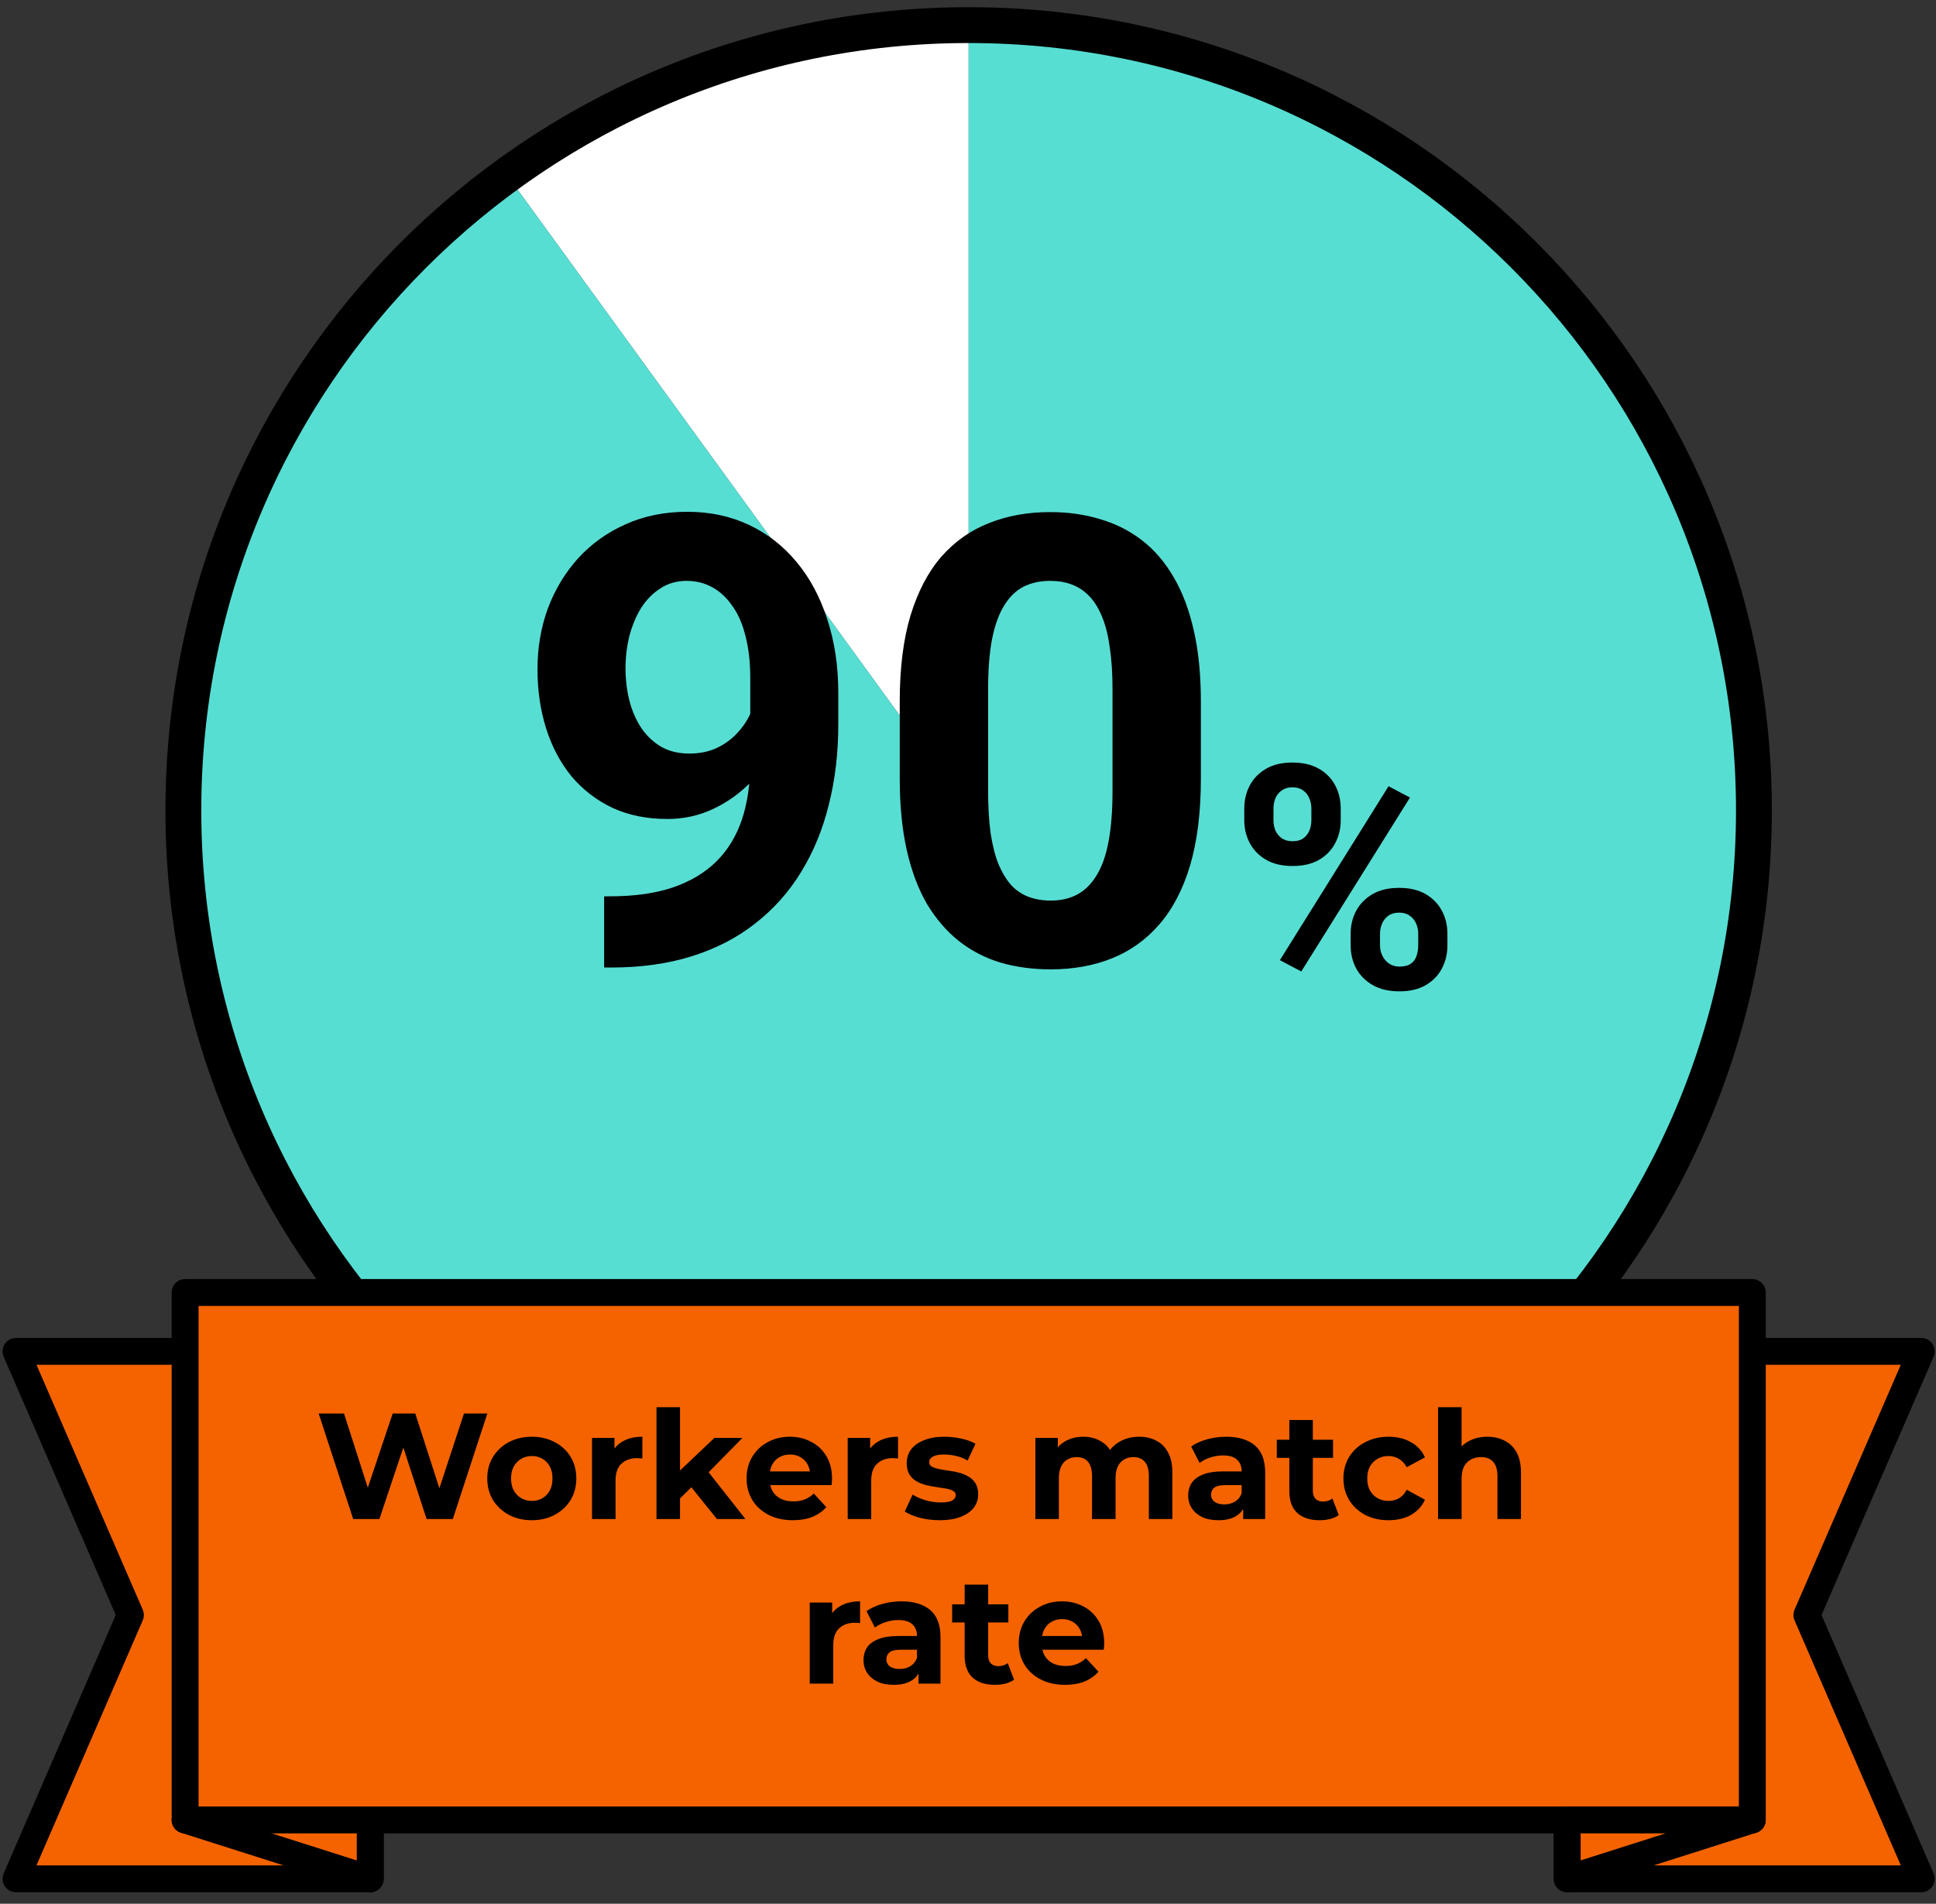 <svg width="121" height="119" viewBox="0 0 121 119" fill="none" xmlns="http://www.w3.org/2000/svg">
<rect x="0" y="0" width="121" height="119" fill="#333333" stroke="none"/>
<path d="M60.54 50.65L31.69 10.95C40.46 4.58 49.7 1.58 60.54 1.58V50.66V50.65Z" fill="white"/>
<path d="M60.54 50.65V1.57C87.65 1.57 109.62 23.54 109.62 50.65C109.62 77.76 87.65 99.73 60.54 99.73C33.43 99.73 11.46 77.76 11.46 50.65C11.46 34.39 18.53 20.5 31.69 10.95L60.54 50.65Z" fill="#57DED3"/>
<path d="M60.54 99.73C87.646 99.73 109.62 77.757 109.62 50.65C109.62 23.544 87.646 1.57 60.54 1.57C33.434 1.57 11.46 23.544 11.46 50.65C11.46 77.757 33.434 99.73 60.54 99.73Z" stroke="black" stroke-width="2.24" stroke-linecap="round" stroke-linejoin="round"/>
<path d="M37.759 56.027H38.122C39.65 56.027 40.962 55.842 42.057 55.472C43.166 55.09 44.076 54.543 44.79 53.829C45.503 53.116 46.032 52.243 46.376 51.212C46.719 50.167 46.891 48.983 46.891 47.658V42.385C46.891 41.378 46.789 40.493 46.586 39.729C46.395 38.965 46.114 38.334 45.745 37.837C45.388 37.328 44.968 36.946 44.484 36.691C44.013 36.436 43.49 36.309 42.917 36.309C42.306 36.309 41.764 36.462 41.293 36.767C40.822 37.06 40.421 37.462 40.09 37.971C39.771 38.48 39.523 39.066 39.344 39.729C39.179 40.378 39.096 41.06 39.096 41.773C39.096 42.486 39.179 43.168 39.344 43.818C39.51 44.455 39.758 45.021 40.09 45.518C40.421 46.002 40.835 46.391 41.331 46.684C41.828 46.964 42.414 47.104 43.089 47.104C43.739 47.104 44.318 46.983 44.828 46.741C45.35 46.486 45.79 46.155 46.146 45.747C46.516 45.34 46.796 44.888 46.987 44.391C47.191 43.894 47.293 43.391 47.293 42.881L49.108 43.875C49.108 44.767 48.917 45.645 48.535 46.512C48.153 47.378 47.617 48.167 46.93 48.881C46.255 49.581 45.471 50.142 44.58 50.562C43.688 50.983 42.733 51.193 41.714 51.193C40.414 51.193 39.262 50.957 38.255 50.486C37.249 50.002 36.396 49.339 35.695 48.499C35.007 47.645 34.485 46.652 34.128 45.518C33.772 44.384 33.593 43.155 33.593 41.831C33.593 40.48 33.81 39.213 34.243 38.028C34.689 36.844 35.319 35.799 36.135 34.895C36.962 33.99 37.95 33.284 39.096 32.774C40.255 32.252 41.542 31.991 42.956 31.991C44.369 31.991 45.656 32.265 46.815 32.812C47.974 33.36 48.968 34.137 49.796 35.143C50.624 36.137 51.26 37.328 51.706 38.716C52.165 40.105 52.394 41.646 52.394 43.34V45.251C52.394 47.059 52.197 48.741 51.802 50.295C51.42 51.849 50.84 53.256 50.063 54.517C49.299 55.766 48.343 56.836 47.197 57.727C46.063 58.619 44.745 59.3 43.242 59.772C41.739 60.243 40.058 60.478 38.198 60.478H37.759V56.027ZM75.054 43.856V48.671C75.054 50.76 74.831 52.562 74.386 54.078C73.94 55.581 73.296 56.816 72.456 57.784C71.628 58.74 70.641 59.447 69.494 59.905C68.348 60.364 67.074 60.593 65.673 60.593C64.552 60.593 63.508 60.453 62.54 60.173C61.572 59.88 60.699 59.428 59.922 58.816C59.158 58.205 58.495 57.434 57.935 56.504C57.387 55.562 56.967 54.441 56.674 53.142C56.381 51.842 56.234 50.352 56.234 48.671V43.856C56.234 41.767 56.457 39.977 56.903 38.487C57.362 36.984 58.005 35.755 58.833 34.799C59.674 33.844 60.667 33.144 61.814 32.698C62.96 32.239 64.234 32.01 65.635 32.01C66.756 32.01 67.794 32.156 68.749 32.449C69.717 32.73 70.59 33.169 71.367 33.768C72.144 34.366 72.806 35.137 73.354 36.08C73.902 37.009 74.322 38.124 74.615 39.423C74.908 40.71 75.054 42.187 75.054 43.856ZM69.533 49.397V43.111C69.533 42.104 69.475 41.225 69.361 40.474C69.259 39.722 69.1 39.086 68.883 38.563C68.666 38.028 68.399 37.595 68.081 37.264C67.762 36.933 67.399 36.691 66.991 36.538C66.584 36.385 66.132 36.309 65.635 36.309C65.011 36.309 64.457 36.43 63.973 36.672C63.501 36.914 63.1 37.302 62.769 37.837C62.438 38.359 62.183 39.06 62.005 39.939C61.839 40.805 61.756 41.862 61.756 43.111V49.397C61.756 50.403 61.807 51.288 61.909 52.053C62.024 52.817 62.189 53.473 62.406 54.02C62.635 54.555 62.903 54.995 63.208 55.339C63.527 55.67 63.89 55.912 64.297 56.065C64.718 56.218 65.176 56.294 65.673 56.294C66.284 56.294 66.826 56.173 67.297 55.931C67.781 55.676 68.189 55.282 68.52 54.746C68.864 54.199 69.119 53.486 69.284 52.607C69.45 51.728 69.533 50.658 69.533 49.397Z" fill="black"/>
<path d="M77.767 51.276V50.541C77.767 50.012 77.882 49.531 78.111 49.098C78.34 48.665 78.678 48.318 79.124 48.057C79.57 47.796 80.117 47.665 80.767 47.665C81.436 47.665 81.993 47.796 82.439 48.057C82.891 48.318 83.228 48.665 83.451 49.098C83.681 49.531 83.795 50.012 83.795 50.541V51.276C83.795 51.792 83.681 52.267 83.451 52.7C83.228 53.133 82.894 53.48 82.448 53.741C82.002 54.002 81.448 54.133 80.786 54.133C80.13 54.133 79.576 54.002 79.124 53.741C78.678 53.48 78.34 53.133 78.111 52.7C77.882 52.267 77.767 51.792 77.767 51.276ZM79.592 50.541V51.276C79.592 51.499 79.633 51.713 79.716 51.916C79.805 52.114 79.939 52.276 80.117 52.404C80.302 52.525 80.525 52.585 80.786 52.585C81.06 52.585 81.283 52.525 81.455 52.404C81.627 52.276 81.754 52.114 81.837 51.916C81.92 51.713 81.961 51.499 81.961 51.276V50.541C81.961 50.305 81.916 50.089 81.827 49.891C81.745 49.687 81.614 49.525 81.436 49.404C81.264 49.277 81.041 49.213 80.767 49.213C80.512 49.213 80.296 49.277 80.117 49.404C79.939 49.525 79.805 49.687 79.716 49.891C79.633 50.089 79.592 50.305 79.592 50.541ZM84.416 59.1V58.365C84.416 57.843 84.531 57.365 84.76 56.932C84.996 56.499 85.337 56.152 85.782 55.891C86.234 55.63 86.789 55.499 87.445 55.499C88.107 55.499 88.661 55.63 89.107 55.891C89.553 56.152 89.89 56.499 90.12 56.932C90.349 57.365 90.463 57.843 90.463 58.365V59.1C90.463 59.623 90.349 60.1 90.12 60.533C89.897 60.967 89.562 61.314 89.116 61.575C88.671 61.836 88.12 61.967 87.464 61.967C86.801 61.967 86.244 61.836 85.792 61.575C85.34 61.314 84.996 60.967 84.76 60.533C84.531 60.1 84.416 59.623 84.416 59.1ZM86.251 58.365V59.1C86.251 59.33 86.301 59.546 86.403 59.75C86.505 59.954 86.645 60.116 86.824 60.237C87.008 60.358 87.222 60.419 87.464 60.419C87.769 60.419 88.008 60.358 88.18 60.237C88.352 60.116 88.47 59.954 88.534 59.75C88.604 59.546 88.639 59.33 88.639 59.1V58.365C88.639 58.136 88.594 57.922 88.505 57.725C88.416 57.521 88.282 57.359 88.104 57.238C87.932 57.11 87.712 57.047 87.445 57.047C87.177 57.047 86.954 57.11 86.776 57.238C86.604 57.359 86.473 57.521 86.384 57.725C86.295 57.922 86.251 58.136 86.251 58.365ZM88.123 49.853L81.331 60.724L79.993 60.018L86.785 49.146L88.123 49.853Z" fill="black"/>
<path d="M97.95 117.441H120.08L112.93 100.951L120.08 84.471H97.95V117.441Z" fill="#F46300" stroke="black" stroke-width="1.68" stroke-linecap="round" stroke-linejoin="round"/>
<path d="M23.14 117.441H1L8.15 100.951L1 84.471H23.14V117.441Z" fill="#F46300" stroke="black" stroke-width="1.68" stroke-linecap="round" stroke-linejoin="round"/>
<path d="M11.57 113.762L23.14 117.442V113.762" fill="#F46300"/>
<path d="M11.57 113.762L23.14 117.442V113.762" stroke="black" stroke-width="1.68" stroke-linecap="round" stroke-linejoin="round"/>
<path d="M109.52 80.791H11.57V113.761H109.52V80.791Z" fill="#F46300" stroke="black" stroke-width="1.68" stroke-linecap="round" stroke-linejoin="round"/>
<path d="M22.074 94.951L19.917 88.357H21.5L23.374 94.198H22.583L24.542 88.357H25.955L27.839 94.198H27.076L28.998 88.357H30.458L28.301 94.951H26.662L24.995 89.827H25.428L23.713 94.951H22.074ZM33.241 95.026C32.701 95.026 32.22 94.913 31.8 94.687C31.385 94.461 31.055 94.154 30.811 93.764C30.572 93.369 30.453 92.92 30.453 92.417C30.453 91.909 30.572 91.46 30.811 91.07C31.055 90.674 31.385 90.367 31.8 90.147C32.22 89.921 32.701 89.808 33.241 89.808C33.775 89.808 34.252 89.921 34.673 90.147C35.093 90.367 35.423 90.671 35.662 91.061C35.9 91.45 36.02 91.902 36.02 92.417C36.02 92.92 35.9 93.369 35.662 93.764C35.423 94.154 35.093 94.461 34.673 94.687C34.252 94.913 33.775 95.026 33.241 95.026ZM33.241 93.821C33.486 93.821 33.706 93.764 33.9 93.651C34.095 93.538 34.249 93.378 34.362 93.171C34.475 92.957 34.531 92.706 34.531 92.417C34.531 92.122 34.475 91.871 34.362 91.664C34.249 91.456 34.095 91.296 33.9 91.183C33.706 91.07 33.486 91.014 33.241 91.014C32.996 91.014 32.776 91.07 32.581 91.183C32.387 91.296 32.23 91.456 32.11 91.664C31.997 91.871 31.941 92.122 31.941 92.417C31.941 92.706 31.997 92.957 32.11 93.171C32.23 93.378 32.387 93.538 32.581 93.651C32.776 93.764 32.996 93.821 33.241 93.821ZM37.002 94.951V89.883H38.406V91.315L38.208 90.901C38.358 90.543 38.6 90.273 38.933 90.091C39.266 89.902 39.671 89.808 40.148 89.808V91.164C40.086 91.158 40.029 91.155 39.979 91.155C39.928 91.149 39.875 91.145 39.819 91.145C39.417 91.145 39.09 91.262 38.839 91.494C38.594 91.72 38.471 92.075 38.471 92.558V94.951H37.002ZM42.246 93.915L42.284 92.125L44.648 89.883H46.401L44.13 92.191L43.367 92.813L42.246 93.915ZM41.031 94.951V87.962H42.501V94.951H41.031ZM44.809 94.951L43.094 92.822L44.017 91.682L46.589 94.951H44.809ZM49.553 95.026C48.976 95.026 48.467 94.913 48.027 94.687C47.594 94.461 47.258 94.154 47.02 93.764C46.781 93.369 46.661 92.92 46.661 92.417C46.661 91.909 46.778 91.46 47.01 91.07C47.249 90.674 47.572 90.367 47.98 90.147C48.389 89.921 48.85 89.808 49.365 89.808C49.861 89.808 50.307 89.915 50.703 90.128C51.105 90.335 51.422 90.637 51.654 91.032C51.886 91.422 52.003 91.89 52.003 92.436C52.003 92.493 51.999 92.558 51.993 92.634C51.987 92.703 51.981 92.769 51.974 92.832H47.858V91.975H51.202L50.637 92.229C50.637 91.965 50.583 91.736 50.477 91.541C50.37 91.347 50.222 91.196 50.034 91.089C49.846 90.976 49.626 90.919 49.374 90.919C49.123 90.919 48.9 90.976 48.706 91.089C48.517 91.196 48.37 91.35 48.263 91.551C48.156 91.745 48.103 91.978 48.103 92.248V92.474C48.103 92.75 48.163 92.995 48.282 93.209C48.407 93.416 48.58 93.576 48.8 93.689C49.026 93.796 49.29 93.849 49.591 93.849C49.861 93.849 50.097 93.808 50.298 93.727C50.505 93.645 50.693 93.522 50.863 93.359L51.645 94.207C51.412 94.471 51.12 94.675 50.769 94.819C50.417 94.957 50.012 95.026 49.553 95.026ZM52.981 94.951V89.883H54.385V91.315L54.187 90.901C54.337 90.543 54.579 90.273 54.912 90.091C55.245 89.902 55.65 89.808 56.127 89.808V91.164C56.065 91.158 56.008 91.155 55.958 91.155C55.907 91.149 55.854 91.145 55.798 91.145C55.396 91.145 55.069 91.262 54.818 91.494C54.573 91.72 54.451 92.075 54.451 92.558V94.951H52.981ZM58.743 95.026C58.31 95.026 57.892 94.976 57.49 94.876C57.094 94.769 56.78 94.637 56.548 94.48L57.038 93.425C57.27 93.57 57.543 93.689 57.857 93.783C58.178 93.871 58.492 93.915 58.799 93.915C59.139 93.915 59.377 93.874 59.515 93.793C59.66 93.711 59.732 93.598 59.732 93.453C59.732 93.334 59.675 93.246 59.562 93.19C59.456 93.127 59.311 93.08 59.129 93.048C58.947 93.017 58.746 92.986 58.526 92.954C58.313 92.923 58.096 92.882 57.876 92.832C57.657 92.775 57.456 92.694 57.273 92.587C57.091 92.48 56.944 92.336 56.831 92.153C56.724 91.971 56.67 91.736 56.67 91.447C56.67 91.127 56.762 90.844 56.944 90.599C57.132 90.354 57.402 90.163 57.754 90.025C58.105 89.88 58.526 89.808 59.016 89.808C59.361 89.808 59.713 89.846 60.071 89.921C60.429 89.996 60.727 90.106 60.966 90.251L60.476 91.296C60.231 91.152 59.983 91.054 59.732 91.004C59.487 90.948 59.248 90.919 59.016 90.919C58.69 90.919 58.451 90.963 58.3 91.051C58.149 91.139 58.074 91.252 58.074 91.39C58.074 91.516 58.127 91.61 58.234 91.673C58.347 91.736 58.495 91.786 58.677 91.824C58.859 91.861 59.057 91.896 59.27 91.927C59.49 91.953 59.71 91.993 59.93 92.05C60.15 92.106 60.347 92.188 60.523 92.295C60.705 92.395 60.853 92.537 60.966 92.719C61.079 92.894 61.136 93.127 61.136 93.416C61.136 93.73 61.041 94.009 60.853 94.254C60.665 94.493 60.391 94.681 60.033 94.819C59.682 94.957 59.252 95.026 58.743 95.026ZM71.2 89.808C71.602 89.808 71.957 89.889 72.265 90.053C72.579 90.21 72.824 90.455 73 90.787C73.182 91.114 73.273 91.535 73.273 92.05V94.951H71.803V92.276C71.803 91.868 71.719 91.566 71.549 91.372C71.379 91.177 71.141 91.08 70.833 91.08C70.62 91.08 70.428 91.13 70.258 91.23C70.089 91.325 69.957 91.469 69.863 91.664C69.769 91.858 69.722 92.106 69.722 92.408V94.951H68.252V92.276C68.252 91.868 68.167 91.566 67.998 91.372C67.834 91.177 67.599 91.08 67.291 91.08C67.078 91.08 66.886 91.13 66.716 91.23C66.547 91.325 66.415 91.469 66.321 91.664C66.227 91.858 66.18 92.106 66.18 92.408V94.951H64.71V89.883H66.114V91.268L65.85 90.863C66.026 90.517 66.274 90.257 66.594 90.081C66.921 89.899 67.291 89.808 67.706 89.808C68.17 89.808 68.575 89.927 68.921 90.166C69.272 90.398 69.505 90.756 69.618 91.24L69.1 91.098C69.269 90.703 69.539 90.389 69.91 90.156C70.287 89.924 70.717 89.808 71.2 89.808ZM77.699 94.951V93.962L77.604 93.745V91.975C77.604 91.66 77.507 91.415 77.312 91.24C77.124 91.064 76.832 90.976 76.436 90.976C76.166 90.976 75.899 91.02 75.636 91.108C75.378 91.189 75.158 91.302 74.976 91.447L74.449 90.42C74.725 90.225 75.058 90.075 75.447 89.968C75.837 89.861 76.232 89.808 76.634 89.808C77.407 89.808 78.006 89.99 78.433 90.354C78.86 90.719 79.074 91.287 79.074 92.059V94.951H77.699ZM76.154 95.026C75.758 95.026 75.419 94.961 75.136 94.829C74.854 94.691 74.637 94.505 74.486 94.273C74.336 94.041 74.26 93.78 74.26 93.491C74.26 93.19 74.332 92.926 74.477 92.7C74.628 92.474 74.863 92.298 75.183 92.172C75.504 92.04 75.921 91.975 76.436 91.975H77.783V92.832H76.597C76.251 92.832 76.012 92.888 75.88 93.001C75.755 93.114 75.692 93.256 75.692 93.425C75.692 93.614 75.764 93.764 75.909 93.877C76.059 93.984 76.264 94.037 76.521 94.037C76.766 94.037 76.986 93.981 77.18 93.868C77.375 93.749 77.516 93.576 77.604 93.35L77.831 94.028C77.724 94.355 77.529 94.603 77.246 94.772C76.964 94.942 76.6 95.026 76.154 95.026ZM82.476 95.026C81.88 95.026 81.415 94.876 81.082 94.574C80.749 94.267 80.583 93.811 80.583 93.209V88.762H82.052V93.19C82.052 93.403 82.109 93.57 82.222 93.689C82.335 93.802 82.489 93.859 82.683 93.859C82.916 93.859 83.114 93.796 83.277 93.67L83.673 94.706C83.522 94.813 83.34 94.895 83.126 94.951C82.919 95.001 82.702 95.026 82.476 95.026ZM79.801 91.127V89.996H83.315V91.127H79.801ZM86.79 95.026C86.244 95.026 85.757 94.917 85.33 94.697C84.903 94.471 84.567 94.16 84.322 93.764C84.084 93.369 83.964 92.92 83.964 92.417C83.964 91.909 84.084 91.46 84.322 91.07C84.567 90.674 84.903 90.367 85.33 90.147C85.757 89.921 86.244 89.808 86.79 89.808C87.324 89.808 87.789 89.921 88.184 90.147C88.58 90.367 88.872 90.684 89.061 91.098L87.921 91.711C87.789 91.472 87.623 91.296 87.421 91.183C87.227 91.07 87.013 91.014 86.781 91.014C86.53 91.014 86.304 91.07 86.103 91.183C85.902 91.296 85.742 91.456 85.622 91.664C85.509 91.871 85.453 92.122 85.453 92.417C85.453 92.712 85.509 92.964 85.622 93.171C85.742 93.378 85.902 93.538 86.103 93.651C86.304 93.764 86.53 93.821 86.781 93.821C87.013 93.821 87.227 93.767 87.421 93.661C87.623 93.548 87.789 93.369 87.921 93.124L89.061 93.745C88.872 94.154 88.58 94.471 88.184 94.697C87.789 94.917 87.324 95.026 86.79 95.026ZM92.959 89.808C93.361 89.808 93.719 89.889 94.033 90.053C94.354 90.21 94.605 90.455 94.787 90.787C94.969 91.114 95.06 91.535 95.06 92.05V94.951H93.591V92.276C93.591 91.868 93.499 91.566 93.317 91.372C93.142 91.177 92.89 91.08 92.564 91.08C92.331 91.08 92.121 91.13 91.933 91.23C91.751 91.325 91.606 91.472 91.499 91.673C91.399 91.874 91.349 92.132 91.349 92.445V94.951H89.879V87.962H91.349V91.287L91.019 90.863C91.201 90.524 91.462 90.263 91.801 90.081C92.14 89.899 92.526 89.808 92.959 89.808Z" fill="black"/>
<path d="M50.608 105.24V100.172H52.012V101.604L51.814 101.19C51.965 100.832 52.207 100.562 52.539 100.38C52.872 100.191 53.277 100.097 53.755 100.097V101.453C53.692 101.447 53.635 101.444 53.585 101.444C53.535 101.438 53.481 101.435 53.425 101.435C53.023 101.435 52.697 101.551 52.445 101.783C52.2 102.009 52.078 102.364 52.078 102.848V105.24H50.608ZM57.406 105.24V104.251L57.312 104.034V102.264C57.312 101.95 57.214 101.705 57.02 101.529C56.831 101.353 56.539 101.265 56.144 101.265C55.874 101.265 55.607 101.309 55.343 101.397C55.085 101.479 54.866 101.592 54.684 101.736L54.156 100.709C54.432 100.515 54.765 100.364 55.154 100.257C55.544 100.15 55.94 100.097 56.341 100.097C57.114 100.097 57.714 100.279 58.141 100.643C58.568 101.008 58.781 101.576 58.781 102.348V105.24H57.406ZM55.861 105.316C55.465 105.316 55.126 105.25 54.844 105.118C54.561 104.98 54.344 104.794 54.194 104.562C54.043 104.33 53.968 104.069 53.968 103.78C53.968 103.479 54.04 103.215 54.184 102.989C54.335 102.763 54.571 102.587 54.891 102.461C55.211 102.329 55.629 102.264 56.144 102.264H57.491V103.121H56.304C55.958 103.121 55.72 103.177 55.588 103.29C55.462 103.403 55.399 103.545 55.399 103.714C55.399 103.903 55.472 104.053 55.616 104.166C55.767 104.273 55.971 104.326 56.228 104.326C56.473 104.326 56.693 104.27 56.888 104.157C57.083 104.038 57.224 103.865 57.312 103.639L57.538 104.317C57.431 104.644 57.236 104.892 56.954 105.061C56.671 105.231 56.307 105.316 55.861 105.316ZM62.184 105.316C61.587 105.316 61.122 105.165 60.789 104.863C60.457 104.556 60.29 104.1 60.29 103.498V99.051H61.76V103.479C61.76 103.692 61.816 103.859 61.929 103.978C62.042 104.091 62.196 104.148 62.391 104.148C62.623 104.148 62.821 104.085 62.984 103.959L63.38 104.995C63.229 105.102 63.047 105.184 62.834 105.24C62.626 105.29 62.41 105.316 62.184 105.316ZM59.508 101.416V100.285H63.022V101.416H59.508ZM66.564 105.316C65.986 105.316 65.477 105.203 65.038 104.976C64.604 104.75 64.268 104.443 64.03 104.053C63.791 103.658 63.672 103.209 63.672 102.706C63.672 102.198 63.788 101.749 64.02 101.359C64.259 100.964 64.582 100.656 64.99 100.436C65.399 100.21 65.86 100.097 66.375 100.097C66.871 100.097 67.317 100.204 67.713 100.417C68.115 100.624 68.432 100.926 68.664 101.322C68.897 101.711 69.013 102.179 69.013 102.725C69.013 102.782 69.01 102.848 69.003 102.923C68.997 102.992 68.991 103.058 68.985 103.121H64.868V102.264H68.212L67.647 102.518C67.647 102.254 67.594 102.025 67.487 101.83C67.38 101.636 67.232 101.485 67.044 101.378C66.856 101.265 66.636 101.208 66.385 101.208C66.133 101.208 65.91 101.265 65.716 101.378C65.527 101.485 65.38 101.639 65.273 101.84C65.166 102.034 65.113 102.267 65.113 102.537V102.763C65.113 103.039 65.173 103.284 65.292 103.498C65.418 103.705 65.59 103.865 65.81 103.978C66.036 104.085 66.3 104.138 66.601 104.138C66.871 104.138 67.107 104.097 67.308 104.016C67.515 103.934 67.703 103.812 67.873 103.648L68.655 104.496C68.422 104.76 68.13 104.964 67.779 105.108C67.427 105.247 67.022 105.316 66.564 105.316Z" fill="black"/>
<path d="M109.51 113.76L97.95 117.44V113.76H109.51Z" fill="#F46300" stroke="black" stroke-width="1.68" stroke-linecap="round" stroke-linejoin="round"/>
</svg>
